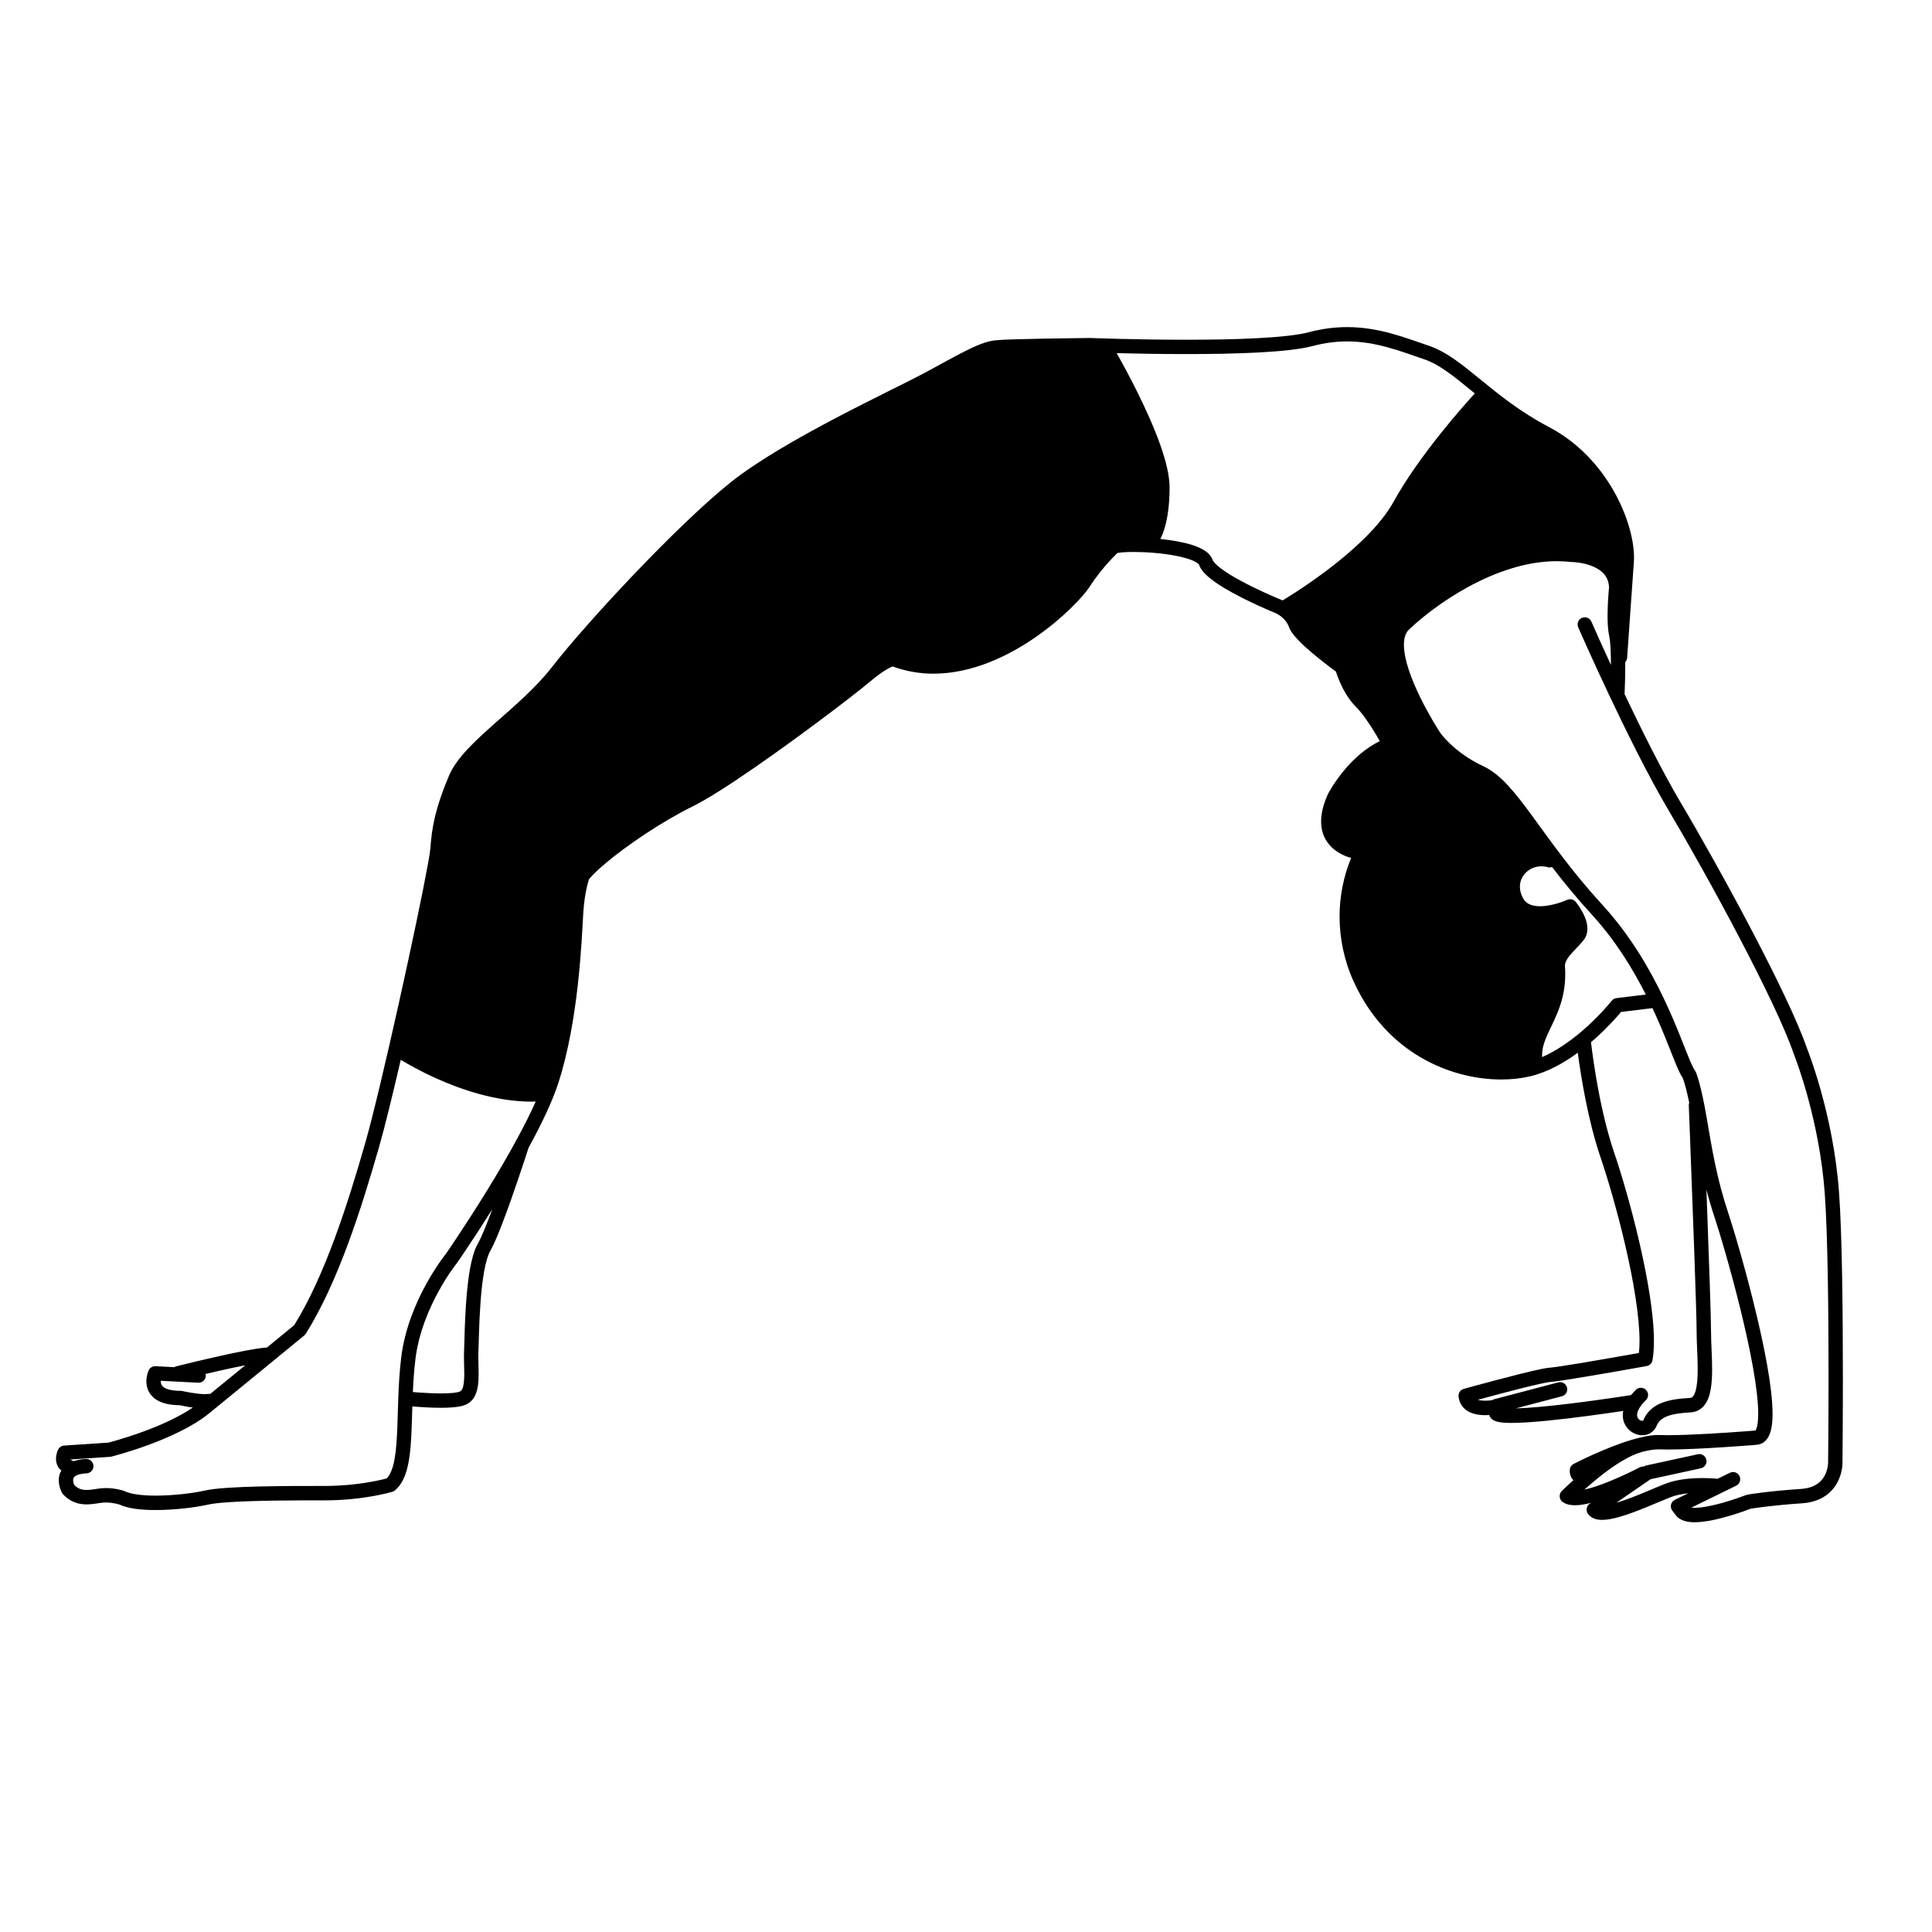 <?xml version="1.0" encoding="UTF-8"?>
<!-- Uploaded to: ICON Repo, www.iconrepo.com, Generator: ICON Repo Mixer Tools -->
<svg fill="#000000" width="800px" height="800px" version="1.1" viewBox="144 144 512 512" xmlns="http://www.w3.org/2000/svg">
 <path d="m632.38 508.7c0-16.324-0.18-37.188-1.016-48.723-1.516-20.812-8.383-37.855-8.465-38.07-2.481-7.231-8.199-19.008-14.633-31.289-6.457-12.312-13.609-25.059-18.84-33.875-4.852-8.176-10.395-19.309-14.898-28.793 0.047-1.066 0.18-4.371 0.18-7.828 0-0.219-0.004-0.434-0.008-0.652 0.273-0.305 0.473-0.676 0.504-1.113 0 0 0.297-4.266 0.668-9.574s0.82-11.66 1.117-15.824c0.027-0.395 0.043-0.801 0.043-1.219-0.016-4.805-1.766-11.277-5.422-17.703-3.66-6.406-9.262-12.73-17.066-16.836-7.555-3.973-13.133-8.477-17.988-12.441-4.859-3.949-8.98-7.434-13.836-9.109-6.285-2.133-13.215-4.961-21.715-4.965-3.164 0-6.539 0.395-10.148 1.355-2.801 0.75-7.801 1.281-13.598 1.582-5.809 0.309-12.469 0.414-18.828 0.414-6.731 0-13.125-0.117-17.832-0.234-4.707-0.117-7.715-0.234-7.723-0.234h-0.094c-0.004 0-5.215 0.051-10.93 0.148-2.859 0.051-5.84 0.113-8.363 0.188-2.535 0.074-4.566 0.16-5.684 0.27-2.453 0.262-5.004 1.359-8.086 2.898-3.07 1.547-6.637 3.582-10.883 5.852-4.18 2.238-13.5 6.676-23.48 11.926-9.996 5.262-20.664 11.328-27.812 17.043-14.129 11.32-38.066 37.055-47.148 48.742-4.293 5.543-10.105 10.496-15.363 15.148-2.629 2.332-5.117 4.59-7.219 6.856-2.098 2.269-3.824 4.547-4.859 7.004-3.629 8.637-4.512 13.582-4.906 19.254-0.031 0.504-0.262 2.012-0.637 4.07-2.625 14.551-12.438 59.309-16.562 73.734-4.711 16.512-10.82 35.52-18.883 48.477-0.398 0.324-1.262 1.035-2.484 2.039-1.266 1.039-2.891 2.375-4.723 3.875-1.605 0.113-3.836 0.484-6.375 0.973-7.594 1.469-17.754 4.039-17.77 4.043-0.156 0.039-0.285 0.129-0.422 0.203l-4.969-0.258c-0.781-0.039-1.508 0.402-1.832 1.113-0.055 0.141-0.59 1.27-0.602 2.902 0 0.668 0.098 1.426 0.41 2.203 0.453 1.172 1.445 2.32 2.898 3.031 1.398 0.699 3.191 1.059 5.516 1.09 0.328 0.07 1.129 0.242 2.156 0.422 0.41 0.07 0.887 0.129 1.344 0.195-3.859 2.621-8.973 4.859-13.344 6.445-2.57 0.938-4.883 1.664-6.547 2.152-0.832 0.246-1.504 0.43-1.965 0.555-0.254 0.07-0.422 0.113-0.539 0.145l-11.73 0.781c-0.672 0.043-1.273 0.445-1.574 1.047-0.055 0.141-0.555 1.055-0.574 2.457 0 0.648 0.133 1.445 0.598 2.199 0.207 0.344 0.5 0.652 0.828 0.93-0.117 0.207-0.254 0.41-0.336 0.621-0.266 0.672-0.355 1.336-0.355 1.934 0.027 1.902 0.805 3.211 0.863 3.356l0.277 0.383c0.945 1.012 2.019 1.711 3.106 2.121 1.086 0.414 2.16 0.539 3.141 0.539 1.836-0.012 3.414-0.414 4.418-0.477h0.012c0.223-0.02 0.453-0.027 0.691-0.027 0.938 0 1.844 0.137 2.5 0.273 0.328 0.07 0.594 0.137 0.77 0.188l0.195 0.055 0.043 0.012 0.004-0.012c1.25 0.578 2.672 0.93 4.25 1.156 1.676 0.234 3.512 0.328 5.398 0.328 5.152-0.004 10.625-0.695 13.805-1.422 1.086-0.254 3.043-0.484 5.414-0.645 7.156-0.496 18.277-0.5 25.711-0.5 10.199-0.004 17.695-2.231 17.809-2.262 0.254-0.074 0.484-0.199 0.688-0.371 1.746-1.492 2.684-3.613 3.289-6.008 0.891-3.613 1.062-8.062 1.219-13.008 0.031-1.059 0.062-2.148 0.098-3.246 1.645 0.145 4.652 0.367 7.566 0.367 1.246 0 2.473-0.039 3.582-0.156 1.121-0.121 2.106-0.281 3.031-0.68 0.805-0.348 1.469-0.922 1.938-1.57 0.707-0.98 1.027-2.078 1.219-3.184 0.188-1.109 0.23-2.262 0.23-3.414 0-1.566-0.086-3.137-0.086-4.5 0-0.387 0.008-0.75 0.023-1.094 0.102-2.262 0.152-7.75 0.566-13.391 0.207-2.812 0.508-5.648 0.941-8.074 0.422-2.418 1.023-4.445 1.617-5.461 0.898-1.578 1.926-4.008 3.043-6.879 2.984-7.688 6.422-18.324 7.109-20.465 3.32-6.078 6.246-12.105 7.867-17.07 2.742-8.438 4.289-17.965 5.215-26.25 0.926-8.277 1.227-15.332 1.422-18.68 0.191-3.262 0.621-5.684 0.996-7.266 0.188-0.793 0.359-1.375 0.48-1.746l0.082-0.242c0.879-1.055 2.312-2.453 4.137-3.996 5.824-4.953 15.414-11.395 23.41-15.312 2.883-1.418 6.824-3.859 11.293-6.828 6.688-4.449 14.492-10.066 21.137-15.008 6.656-4.949 12.109-9.188 14.207-10.969 2.594-2.207 4.363-3.312 5.41-3.848 0.398-0.203 0.656-0.305 0.852-0.375 3.613 1.312 7.258 1.91 10.82 1.91 10.215-0.016 19.719-4.602 27.086-9.699 3.684-2.555 6.84-5.25 9.281-7.625 2.449-2.387 4.16-4.394 5.062-5.789 1.707-2.656 3.629-4.965 5.113-6.594 0.742-0.816 1.379-1.461 1.82-1.898 0.168-0.164 0.277-0.266 0.383-0.371 0.254-0.055 0.691-0.129 1.23-0.172 0.812-0.074 1.863-0.113 3.047-0.113 3.344 0 7.766 0.328 11.367 1.043 1.797 0.355 3.394 0.812 4.488 1.312 0.547 0.246 0.961 0.504 1.203 0.707l0.242 0.246 0.051 0.078c0.363 1.012 0.992 1.785 1.738 2.535 1.312 1.301 3.082 2.516 5.047 3.695 5.816 3.484 13.352 6.531 13.535 6.609 0.078 0.031 0.793 0.363 1.551 0.98 0.766 0.621 1.547 1.508 1.949 2.656 0.27 0.742 0.676 1.352 1.16 1.984 1.691 2.168 4.586 4.625 7.129 6.668 1.797 1.438 3.387 2.613 4.172 3.188 0.195 0.629 0.539 1.633 1.086 2.875 0.879 1.988 2.223 4.481 4.266 6.531 1.578 1.566 3.414 4.25 4.785 6.496 0.594 0.969 1.082 1.82 1.477 2.516-3.699 1.844-6.672 4.559-8.883 7.086-3.156 3.625-4.824 6.906-4.871 6.996l-0.043 0.09c-1.203 2.707-1.742 5.055-1.742 7.125-0.008 2.219 0.652 4.102 1.664 5.523 1.523 2.144 3.664 3.246 5.356 3.859 0.332 0.117 0.633 0.207 0.93 0.289-1.992 4.848-3.059 10.125-3.059 15.496 0 5.785 1.199 11.668 3.703 17.191 4.34 9.586 10.859 16.137 17.918 20.234 7.062 4.106 14.633 5.789 21.223 5.793 2.766 0 5.359-0.297 7.684-0.848 4.641-1.117 8.926-3.551 12.602-6.246 0.711 5.406 2.562 17.539 5.996 27.633 1.949 5.719 4.559 14.625 6.664 23.758 2.109 9.125 3.711 18.523 3.703 25.07 0 1.152-0.066 2.168-0.168 3.109-0.57 0.102-1.254 0.223-2.106 0.375-3.168 0.562-7.996 1.41-12.324 2.137-2.164 0.363-4.199 0.695-5.836 0.941-1.621 0.25-2.898 0.414-3.336 0.441-0.586 0.039-1.254 0.156-2.129 0.328-3.008 0.602-8.141 1.918-12.57 3.094-4.422 1.176-8.113 2.199-8.117 2.203-0.902 0.25-1.488 1.121-1.379 2.051 0.105 0.934 0.438 1.805 0.957 2.504 0.781 1.059 1.879 1.652 2.938 1.98 1.07 0.328 2.152 0.426 3.184 0.426 0.371 0 0.73-0.016 1.086-0.039 0.039 0.133 0.035 0.277 0.105 0.402 0.426 0.719 0.957 0.973 1.371 1.16 0.645 0.262 1.254 0.355 1.973 0.434 0.715 0.074 1.52 0.102 2.422 0.102 5.039-0.004 13.238-0.938 20.273-1.863 3.672-0.484 7-0.969 9.352-1.32-0.066 0.367-0.145 0.734-0.148 1.094-0.008 1.602 0.684 3.004 1.66 3.914 0.98 0.918 2.219 1.434 3.523 1.441 0.727 0 1.492-0.176 2.184-0.594 0.688-0.414 1.27-1.086 1.594-1.883 0.551-1.27 1.344-1.961 2.84-2.566 1.484-0.582 3.629-0.887 6.227-1.027 1.23-0.055 2.402-0.598 3.199-1.418 1.207-1.234 1.723-2.812 2.051-4.504 0.316-1.703 0.402-3.582 0.406-5.519 0-3.434-0.289-7.07-0.285-9.812 0-3.672-0.523-18.656-1.043-32.816-0.062-1.676-0.125-3.336-0.184-4.961 0.641 2.457 1.379 5.008 2.281 7.719 1.246 3.734 4.129 13.414 6.684 23.781 1.277 5.188 2.473 10.551 3.348 15.434 0.875 4.879 1.418 9.297 1.418 12.477 0.008 1.824-0.199 3.25-0.48 3.957-0.121 0.32-0.23 0.457-0.266 0.488l-0.117 0.004c-0.004 0-0.93 0.078-2.457 0.191-4.578 0.344-14.543 1.035-20.488 1.031-0.789 0-1.508-0.012-2.125-0.039h0.008l-0.496-0.012c-2.141 0.004-4.523 0.52-6.992 1.242-7.363 2.18-15.445 6.398-15.504 6.426-0.566 0.293-0.941 0.844-1.012 1.477l-0.02 0.355c0.012 0.406 0.031 1.145 0.559 2.004 0.102 0.16 0.246 0.32 0.391 0.473-1.863 1.676-3.043 2.859-3.066 2.879-0.398 0.398-0.602 0.957-0.551 1.52s0.348 1.074 0.812 1.395c1.027 0.691 2.137 0.844 3.246 0.852 1.324-0.004 2.746-0.258 4.231-0.641l-0.332 0.227c-0.418 0.289-0.703 0.73-0.793 1.23-0.09 0.5 0.023 1.012 0.312 1.43 0.465 0.668 1.148 1.102 1.801 1.328 0.66 0.23 1.316 0.301 1.98 0.301 1.383-0.004 2.859-0.309 4.453-0.754 2.379-0.668 4.988-1.672 7.418-2.668 2.426-0.992 4.684-1.98 6.238-2.586 1.375-0.543 3.031-0.855 4.676-1.039l-3.523 1.727c-0.508 0.246-0.883 0.715-1.012 1.266-0.133 0.551-0.012 1.137 0.328 1.586l0.895 1.191c0.629 0.836 1.504 1.301 2.352 1.559 0.859 0.258 1.75 0.344 2.68 0.344 3.074-0.012 6.727-0.941 9.738-1.844 2.527-0.762 4.531-1.516 5.117-1.738l0.039-0.008c1.039-0.172 5.828-0.91 13.574-1.43 2.516-0.164 4.543-0.879 6.094-1.914 2.336-1.559 3.496-3.742 4.051-5.453 0.547-1.691 0.562-2.973 0.562-3.141-0.004 0 0.113-10.125 0.113-23.176zm-439.48 4.062c-0.379-0.078-0.59-0.129-0.59-0.129l-0.43-0.047c-2.769 0.004-4.094-0.594-4.629-1.059-0.277-0.234-0.41-0.445-0.508-0.68-0.094-0.234-0.137-0.504-0.137-0.793 0-0.043 0.008-0.09 0.012-0.133l9.926 0.512c1.051 0.055 1.945-0.754 2-1.801 0.008-0.184-0.039-0.352-0.078-0.523 2.098-0.492 4.453-1.031 6.769-1.527 1.285-0.277 2.555-0.535 3.758-0.77-3.188 2.609-6.481 5.309-9.305 7.613-0.188-0.027-0.375-0.055-0.57-0.023-0.199 0.031-0.504 0.055-0.863 0.055-1.086 0.004-2.621-0.199-3.832-0.41-0.609-0.102-1.145-0.207-1.523-0.285zm55.371 19.27c-0.445 1.812-1.086 3.043-1.82 3.777-1.691 0.449-8.09 1.98-16.27 1.98-4.961 0-11.574 0-17.609 0.148-3.019 0.074-5.894 0.188-8.363 0.355-2.477 0.176-4.516 0.391-6.008 0.734-2.777 0.645-8.156 1.332-12.949 1.328-1.754 0-3.438-0.09-4.871-0.293-1.434-0.195-2.621-0.523-3.328-0.883l-0.25-0.102c-0.113-0.031-2.133-0.719-4.715-0.727-0.316 0-0.652 0.008-1.004 0.039-1.496 0.129-2.887 0.477-4.117 0.465-0.652 0-1.238-0.086-1.789-0.293-0.496-0.191-0.984-0.508-1.504-1.016-0.121-0.309-0.301-0.848-0.289-1.285 0-0.215 0.031-0.395 0.09-0.535 0.094-0.207 0.191-0.395 0.668-0.668 0.473-0.262 1.363-0.543 2.824-0.613 1.051-0.051 1.859-0.945 1.805-1.996-0.051-1.051-0.945-1.859-1.996-1.805-1.297 0.066-2.402 0.27-3.352 0.602-0.137-0.102-0.266-0.211-0.434-0.277-0.305-0.129-0.301-0.184-0.312-0.188v-0.004l10.473-0.699 0.336-0.051c0.043-0.012 4.262-1.066 9.594-3.012 5.336-1.957 11.762-4.754 16.352-8.473 8.539-6.953 25.211-20.645 25.211-20.645l0.406-0.461c8.531-13.633 14.68-32.98 19.469-49.703 1.426-4.988 3.481-13.383 5.684-22.871 1.961 1.184 5.223 3.035 9.359 4.898 6.824 3.07 15.965 6.18 25.398 6.188 0.336 0 0.676-0.031 1.012-0.043-1.402 3.156-3.133 6.578-5.027 10.062-0.164 0.188-0.293 0.414-0.375 0.664 0 0-0.016 0.051-0.02 0.059-2.32 4.234-4.836 8.516-7.258 12.445-2.949 4.801-5.734 9.094-7.781 12.184-1.023 1.547-1.863 2.789-2.445 3.648-0.5 0.734-0.793 1.16-0.871 1.273-0.289 0.363-2.637 3.32-5.223 8.004-2.727 4.953-5.707 11.801-6.648 19.492-0.91 7.504-0.809 14.859-1.129 20.766-0.156 2.953-0.422 5.535-0.922 7.527zm24.332-62.742c-0.773 1.895-1.488 3.473-2.004 4.367-0.992 1.762-1.582 4.051-2.059 6.684-0.699 3.934-1.047 8.594-1.246 12.711-0.199 4.102-0.246 7.68-0.316 9.25-0.02 0.418-0.027 0.84-0.027 1.27 0 1.508 0.086 3.074 0.086 4.5 0.004 1.395-0.09 2.656-0.332 3.477-0.117 0.414-0.262 0.707-0.391 0.879l-0.387 0.324c-0.242 0.117-0.98 0.293-1.895 0.379-0.918 0.094-2.035 0.137-3.195 0.137-1.992 0-4.113-0.117-5.727-0.234-0.68-0.051-1.238-0.098-1.695-0.137 0.129-2.856 0.32-5.773 0.676-8.691 0.848-6.992 3.621-13.441 6.203-18.113 1.289-2.336 2.523-4.231 3.434-5.527 0.453-0.648 0.824-1.152 1.082-1.488l0.289-0.375 0.09-0.113 0.09-0.121c0.012-0.016 4.121-5.949 9.18-14.008-0.629 1.719-1.262 3.387-1.855 4.832zm195.09-174.54c-0.703-0.523-1.289-1.031-1.691-1.461-0.41-0.426-0.613-0.789-0.645-0.902-0.297-0.848-0.848-1.492-1.453-1.996-1.07-0.879-2.391-1.453-3.898-1.949-2.469-0.789-5.496-1.301-8.508-1.613 0.211-0.414 0.426-0.867 0.637-1.418 0.945-2.445 1.816-6.305 1.816-12.246-0.012-3.281-1.02-7.148-2.465-11.258-3.301-9.32-8.996-19.793-11.559-24.324 4.777 0.125 11.441 0.25 18.504 0.25 6.398 0 13.113-0.105 19.027-0.418 5.93-0.32 11.008-0.82 14.375-1.707 3.293-0.875 6.32-1.227 9.168-1.23 7.629-0.004 14.051 2.559 20.488 4.762 3.879 1.301 7.793 4.465 12.656 8.453 0.227 0.184 0.465 0.375 0.695 0.562-2.676 2.93-14.691 16.32-21.547 28.746-3.496 6.391-10.938 13.086-17.492 18.031-3.277 2.481-6.328 4.547-8.555 5.988-1.113 0.719-2.019 1.285-2.648 1.668-0.309 0.188-0.547 0.332-0.711 0.43-0.18-0.09-0.32-0.152-0.352-0.164l-0.012-0.004s-0.262-0.105-0.738-0.305c-1.668-0.699-5.906-2.535-9.832-4.656-1.965-1.051-3.852-2.184-5.262-3.238zm57.965 43.426m46.723 70.332c-0.496 0.059-0.957 0.316-1.266 0.711l-0.109 0.137c-0.582 0.719-3.438 4.148-7.539 7.699-3.059 2.66-6.824 5.359-10.77 7.082-0.008-0.16-0.035-0.324-0.035-0.48 0-1.371 0.312-2.66 0.836-4.055 0.781-2.086 2.078-4.359 3.223-7.152 1.141-2.793 2.09-6.125 2.086-10.258 0-0.664-0.023-1.348-0.074-2.051l-0.008-0.184c0-0.445 0.113-0.871 0.355-1.371 0.363-0.742 1.062-1.598 1.914-2.5 0.848-0.906 1.828-1.863 2.699-2.977 0.723-0.922 0.992-2.027 0.984-3.004-0.027-1.961-0.859-3.621-1.594-4.91-0.746-1.281-1.469-2.152-1.508-2.203-0.547-0.664-1.48-0.879-2.262-0.52l-0.027 0.012c-0.336 0.168-4.027 1.703-7.164 1.68-1.078 0-2.059-0.172-2.812-0.531-0.758-0.367-1.324-0.859-1.793-1.77-0.52-1.043-0.727-2.004-0.727-2.879 0.004-1.516 0.625-2.832 1.66-3.816 1.035-0.98 2.469-1.59 4.035-1.59 0.562 0 1.145 0.078 1.742 0.25 0.375 0.105 0.746 0.059 1.09-0.051 3.012 3.922 6.453 8.16 10.531 12.605 6.223 6.789 10.828 14.312 14.305 21.188zm20.902 104.31c-0.219 0.688-0.492 1.129-0.711 1.34-0.227 0.207-0.344 0.273-0.719 0.309-2.758 0.156-5.227 0.449-7.391 1.277-2.152 0.809-4.039 2.348-4.977 4.652l-0.062 0.098-0.199 0.039c-0.227 0.008-0.629-0.129-0.906-0.402-0.277-0.277-0.465-0.602-0.473-1.152-0.004-0.465 0.176-1.199 0.816-2.156 0.164-0.156 0.293-0.332 0.391-0.539 0.301-0.379 0.668-0.789 1.121-1.227 0.758-0.727 0.785-1.93 0.059-2.691-0.727-0.758-1.93-0.785-2.691-0.059-0.492 0.469-0.898 0.941-1.281 1.406-0.645 0.102-1.629 0.254-2.938 0.449-3.469 0.52-8.906 1.297-14.359 1.941-4.883 0.578-9.793 1.047-13.25 1.137l12.199-3.211c1.016-0.266 1.625-1.309 1.355-2.324-0.266-1.016-1.309-1.625-2.324-1.355l-16.969 4.465c-0.211 0.055-0.406 0.145-0.578 0.262-0.57 0.07-1.188 0.121-1.789 0.121-0.738 0.004-1.434-0.082-1.965-0.234 0.117-0.031 0.215-0.059 0.34-0.094 2.773-0.758 7.012-1.895 10.844-2.863 1.914-0.484 3.727-0.922 5.188-1.246 1.441-0.324 2.621-0.531 2.957-0.547 0.988-0.066 2.914-0.352 5.457-0.754 7.57-1.207 19.957-3.438 19.965-3.438 0.785-0.141 1.398-0.758 1.535-1.547 0.266-1.516 0.375-3.211 0.379-5.062-0.008-7.117-1.664-16.641-3.801-25.926-2.141-9.277-4.769-18.258-6.769-24.129-2.18-6.387-3.731-13.832-4.727-19.652-0.496-2.91-0.855-5.418-1.09-7.195-0.117-0.887-0.203-1.594-0.262-2.074-0.012-0.109-0.02-0.164-0.027-0.25 0.402-0.344 0.805-0.684 1.184-1.023 3.367-3.019 5.789-5.793 6.785-6.988l8.316-1.008c0.32 0.684 0.645 1.375 0.941 2.035 1.836 4.098 3.258 7.754 4.394 10.625 0.57 1.438 1.07 2.676 1.527 3.699 0.395 0.859 0.742 1.527 1.164 2.137 0.027 0.066 0.074 0.188 0.164 0.453 0.281 0.824 0.848 2.699 1.555 6.102-0.082 0.227-0.125 0.473-0.117 0.727 0 0 0.129 3.309 0.324 8.391 0.293 7.617 0.73 19.211 1.098 29.57 0.367 10.344 0.66 19.504 0.656 22.098 0.004 2.973 0.289 6.578 0.285 9.812 0.012 2.43-0.172 4.637-0.625 6.004zm34.199 22.375c-0.453 0.793-1.086 1.551-2.035 2.16-0.953 0.609-2.254 1.098-4.141 1.227-9.008 0.602-14.137 1.504-14.195 1.512l-0.363 0.102s-0.125 0.051-0.371 0.141c-0.863 0.324-3.137 1.152-5.738 1.887-2.586 0.738-5.547 1.371-7.547 1.359-0.32 0-0.605-0.02-0.859-0.047l11.879-5.816c0.945-0.461 1.332-1.602 0.871-2.547-0.461-0.945-1.602-1.336-2.547-0.871l-3.246 1.59c-0.438-0.047-1.98-0.188-4.035-0.188-2.812 0.008-6.551 0.246-9.836 1.512-2.242 0.871-5.484 2.328-8.703 3.566-1.484 0.57-2.945 1.078-4.277 1.469l9.082-6.242 13.328-2.898c1.027-0.223 1.68-1.238 1.457-2.266s-1.238-1.68-2.262-1.453l-13.691 2.977c-0.234 0.051-0.477 0.156-0.672 0.293-0.336-0.023-0.68 0.016-1 0.184 0 0-0.176 0.094-0.516 0.266-1.184 0.602-4.258 2.133-7.621 3.492-1.68 0.68-3.434 1.316-5.031 1.773-0.543 0.156-1.059 0.281-1.555 0.391 0.762-0.68 1.633-1.426 2.562-2.199 0.008-0.004 0.016-0.012 0.02-0.016 0.652-0.543 1.332-1.094 2.039-1.645 3.402-2.664 7.406-5.227 10.289-5.981 0.105-0.027 0.188-0.098 0.285-0.141 1.711-0.434 3.289-0.699 4.465-0.695l0.332 0.008h0.008c0.68 0.027 1.445 0.039 2.273 0.039 8.25-0.004 23.23-1.234 23.258-1.234v-0.008c0.836-0.027 1.688-0.355 2.293-0.898 0.969-0.871 1.398-1.984 1.684-3.188 0.277-1.215 0.383-2.594 0.383-4.148-0.004-3.59-0.582-8.145-1.477-13.148-2.684-14.996-8.223-33.922-10.164-39.75-3.223-9.664-4.391-17.258-5.883-25.918-1.508-8.734-2.723-11.551-2.816-11.762l-0.266-0.434c-0.113-0.121-0.484-0.758-0.883-1.664-1.453-3.223-3.731-9.844-7.418-17.555-3.695-7.727-8.84-16.617-16.176-24.621-8.094-8.832-13.691-16.852-18.359-23.242-2.336-3.195-4.441-5.988-6.551-8.281-2.109-2.289-4.231-4.106-6.652-5.234-3.949-1.832-6.836-4.086-8.723-5.871-0.945-0.891-1.637-1.664-2.086-2.203-0.227-0.27-0.391-0.48-0.492-0.617l-0.109-0.152-0.016-0.023-0.09-0.141c-0.52-0.801-2.945-4.609-5.215-9.246-1.133-2.316-2.231-4.84-3.027-7.273-0.801-2.43-1.293-4.773-1.289-6.652 0-0.941 0.121-1.762 0.344-2.422 0.227-0.664 0.543-1.172 0.98-1.594 3.195-3.066 8.934-7.656 15.902-11.426 6.969-3.777 15.168-6.723 23.289-6.715 1.215 0 2.426 0.066 3.633 0.203l0.215 0.012h0.082c0.508 0.004 3.215 0.152 5.578 1.148 1.188 0.492 2.266 1.176 3.023 2.062 0.742 0.879 1.23 1.934 1.312 3.508-0.078 0.809-0.387 4.191-0.391 7.555 0.004 1.93 0.09 3.82 0.445 5.391 0.145 0.617 0.273 1.773 0.344 3.109 0.074 1.34 0.102 2.887 0.102 4.414v0.082c-1.129-2.445-2.133-4.648-2.934-6.43-1.414-3.141-2.246-5.039-2.246-5.047-0.422-0.965-1.543-1.402-2.508-0.98-0.961 0.422-1.402 1.543-0.98 2.508 0.02 0.039 13.398 30.684 23.922 48.434 5.188 8.746 12.324 21.453 18.742 33.699 6.418 12.23 12.137 24.07 14.434 30.836l0.035 0.098 0.07 0.176c0.723 1.832 6.766 17.82 8.133 36.758 0.82 11.285 1.008 32.172 1.004 48.449 0 6.516-0.031 12.297-0.059 16.453s-0.059 6.672-0.059 6.672v0.02c-0.008 0.051-0.082 1.785-0.988 3.352z"/>
</svg>